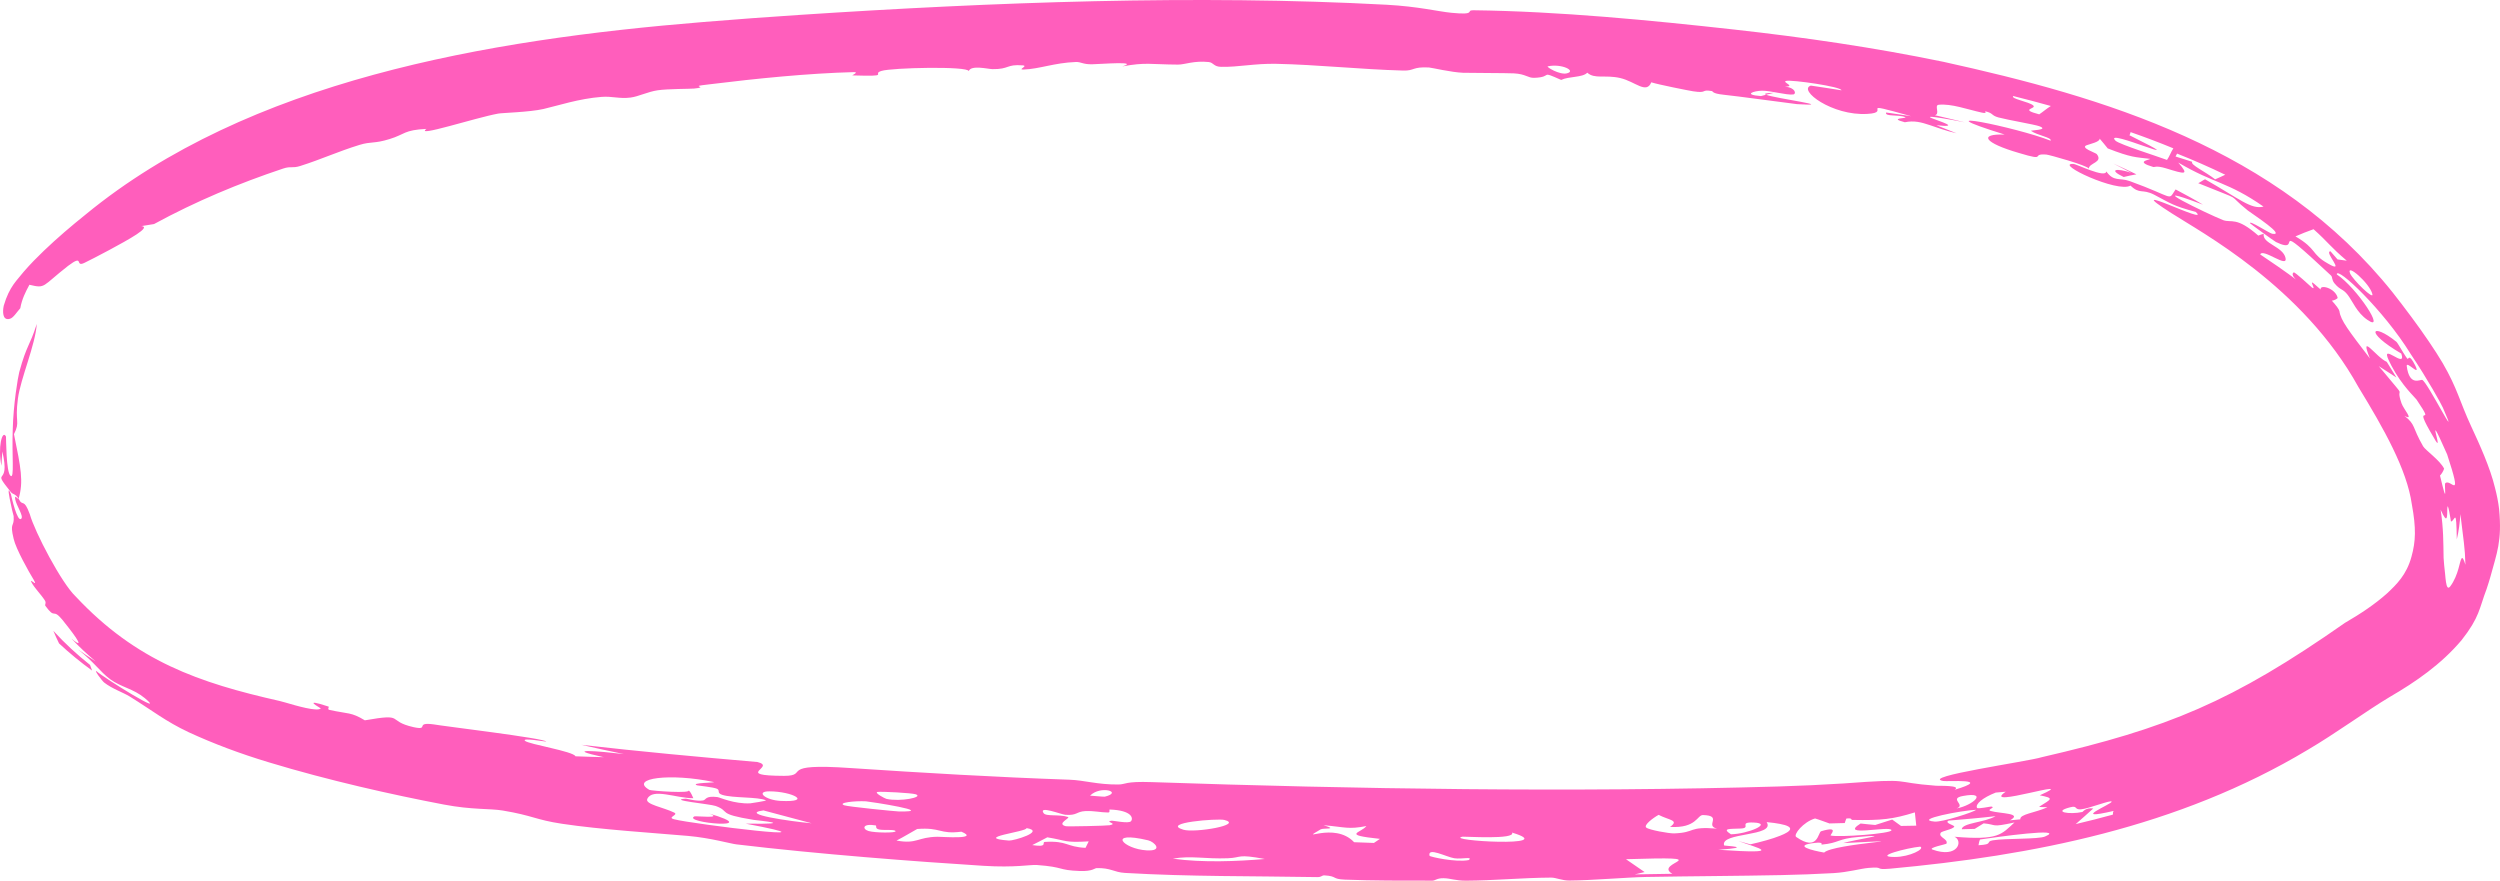 <?xml version="1.0" encoding="UTF-8"?> <svg xmlns="http://www.w3.org/2000/svg" viewBox="0 0 313.116 110.302" fill="none"><path d="M230.887 98.125C228.213 98.296 225.54 98.42 222.751 98.504C197.152 99.255 169.629 98.822 144.275 97.958C140.825 97.838 141.039 98.247 140.07 98.256C137.419 98.278 135.849 97.722 133.92 97.655C124.544 97.326 115.784 96.811 106.609 96.2C97.176 95.542 101.504 97.168 98.2 97.173C91.745 97.148 97.352 96.052 94.866 95.44C87.536 94.806 80.134 94.126 72.814 93.287C74.556 93.684 76.341 94.073 78.128 94.444C74.917 94.068 70.34 93.685 75.614 94.835C74.414 94.793 73.295 94.779 72.078 94.724C71.823 94.097 66.197 93.218 65.749 92.782C65.303 92.357 68.418 92.917 68.408 92.881C68.295 92.471 55.242 90.915 54.342 90.73C51.858 90.387 53.868 91.526 51.797 91.073C48.29 90.279 50.9 89.303 45.696 90.218C43.941 89.159 43.652 89.443 41.258 88.912C40.944 88.841 41.275 88.536 41.14 88.493C37.567 87.315 40.196 88.691 40.18 88.726C39.768 89.17 37.088 88.385 35.74 87.988C35.428 87.898 35.179 87.827 35.028 87.796C24.917 85.515 17.067 82.812 9.487 74.717C7.711 73.048 4.346 66.614 3.734 64.403C2.947 62.272 2.868 63.562 2.332 62.465C2.961 60.287 2.621 58.646 1.75 54.377C2.564 52.753 1.837 52.974 2.244 49.919C2.577 47.4 4.432 43.214 4.606 40.568C3.697 43.441 3.369 43.1 2.411 46.609C2.251 47.215 1.668 50.621 1.595 53.842C1.471 57.065 1.823 59.994 1.329 59.601C0.752 59.188 0.772 54.821 0.749 54.678C0.27 53.712 -0.301 56.169 0.185 58.333C0.209 57.775 0.239 57.116 0.29 56.54C1.398 61.25 -1.248 58.36 1.345 61.614C1.68 62.001 1.88 61.78 2.306 62.429C2.242 62.606 1.767 61.79 1.913 62.558C2.054 63.332 2.988 64.635 2.667 64.963C2.176 65.499 1.439 62.234 1.388 61.985C1.391 61.981 1.394 61.978 1.397 61.974C0.574 59.878 1.616 64.41 1.708 64.637C1.818 66.128 1.176 65.279 1.709 67.483C1.987 68.735 3.609 71.621 4.229 72.629C4.824 73.668 3.578 72.251 3.96 72.965C4.344 73.685 5.109 74.411 5.616 75.197C5.837 75.539 5.573 75.719 5.687 75.883C6.959 77.648 6.549 76.123 7.777 77.584C8.564 78.571 11.186 81.826 8.951 79.988C9.922 81.014 10.904 81.929 11.968 82.835C11.21 82.357 10.501 81.845 9.777 81.348C11.82 82.947 12.49 84.095 13.796 85.07C15.177 86.075 16.687 86.248 18.122 87.428C21.139 89.939 12.979 84.884 12.104 84.078C11.704 83.84 12.815 85.314 13.046 85.484C14.026 86.26 15.463 86.745 16.243 87.233C19.135 89.027 20.761 90.358 23.618 91.703C26.742 93.145 30.064 94.391 33.675 95.48C41.136 97.742 49.055 99.521 55.598 100.768C59.172 101.447 61.373 101.245 62.979 101.518C66.74 102.146 67.07 102.672 70.373 103.172C75.188 103.903 82.147 104.341 86.18 104.695C89.018 104.95 91.483 105.666 92.221 105.753C102.377 106.971 114.741 107.911 123.172 108.44C127.138 108.692 129.049 108.277 129.866 108.339C133.38 108.598 132.413 108.988 135.269 109.092C136.812 109.146 137.121 108.735 137.328 108.729C139.15 108.678 139.482 109.248 140.901 109.331C149.046 109.807 156.91 109.712 164.983 109.855C165.566 109.864 165.519 109.617 165.897 109.639C167.532 109.737 166.764 110.107 168.469 110.172C171.996 110.306 175.652 110.303 179.397 110.298C179.771 110.297 179.944 109.984 180.796 109.993C181.649 110.002 182.292 110.307 183.621 110.302C187.133 110.286 190.559 109.941 194.274 109.916C194.886 109.913 195.632 110.292 196.552 110.284C199.467 110.263 203.715 109.882 206.183 109.836C212.068 109.733 217.61 109.717 223.107 109.603C225.347 109.554 227.392 109.482 229.639 109.355C231.479 109.25 233.038 108.786 234.016 108.704C236.162 108.517 234.58 108.981 236.726 108.8C254.424 107.174 272.764 103.668 289.042 93.91C292.47 91.903 296.401 89.028 299.292 87.301C302.526 85.423 305.745 83.211 308.296 80.187C310.58 77.287 310.503 76.224 311.44 73.763C311.63 73.199 311.78 72.703 311.907 72.268C312.712 69.266 313.391 67.785 313.004 63.763C312.899 62.846 312.712 61.959 312.492 61.108C311.879 58.536 310.545 55.641 309.495 53.372C308.059 50.278 307.806 48.699 305.94 45.478C305.45 44.646 304.857 43.734 304.22 42.792C302.868 40.789 301.164 38.527 299.692 36.651C285.213 18.533 263.398 12.153 243.406 7.742C234.725 5.949 225.958 4.672 217.131 3.693C206.777 2.545 195.258 1.416 184.524 1.285C183.515 1.274 185.014 1.921 181.8 1.604C180.078 1.437 177.681 0.815 173.676 0.595C149.845 -0.686 124.405 0.27 100.15 1.866C96.169 2.132 92.088 2.422 88.083 2.757C60.79 4.981 31.154 10.097 10.745 26.85C8.923 28.31 7.188 29.789 5.48 31.421C4.629 32.238 3.792 33.084 2.965 34.042C2.164 35.085 1.186 35.831 0.467 38.292C0.275 39.224 0.474 39.702 0.636 39.842C0.811 39.995 1.023 39.991 1.239 39.926C1.669 39.822 2.102 39.091 2.541 38.606C2.748 37.446 3.195 36.573 3.684 35.665C5.755 36.163 5.198 35.894 8.526 33.3C10.596 31.739 9.326 33.522 10.566 32.925C11.118 32.661 12.351 32.026 13.656 31.329C16.152 29.98 19.004 28.425 17.71 28.318C18.248 28.227 18.75 28.152 19.291 28.062C24.55 25.199 29.936 22.957 35.477 21.106C36.444 20.785 36.614 21.105 37.598 20.79C40.255 19.951 42.284 18.993 45.023 18.149C46.542 17.687 46.833 18.028 48.804 17.413C50.739 16.822 50.565 16.28 53.417 16.143C51.845 17.27 59.548 14.748 62.391 14.228C62.819 14.135 66.309 14.052 68.06 13.653C69.854 13.238 72.537 12.346 75.349 12.134C76.688 12.031 77.559 12.397 78.97 12.22C79.966 12.095 81.126 11.49 82.372 11.308C83.637 11.118 86.425 11.141 86.923 11.092C88.747 10.906 86.7 10.831 87.948 10.673C88.274 10.632 88.603 10.591 88.937 10.551C94.694 9.84 101.263 9.176 106.921 9.033C107.65 9.014 106.666 9.437 106.764 9.443C111.74 9.597 109.074 9.282 110.402 8.882C111.68 8.475 121.24 8.261 121.335 8.908C121.6 8.108 123.737 8.648 124.291 8.658C126.45 8.692 126.003 8.019 128.088 8.187C128.853 8.248 127.376 8.74 128.196 8.71C130.227 8.637 132.034 7.865 134.742 7.765C135.396 7.741 135.616 8.069 136.771 8.051C137.924 8.028 142.808 7.624 140.556 8.321C143.504 7.766 144.105 8.074 147.537 8.091C148.406 8.096 149.533 7.575 151.387 7.77C152.012 7.837 151.984 8.349 152.926 8.371C155.079 8.423 157.124 7.937 159.861 7.994C164.984 8.1 170.407 8.691 175.745 8.838C177.192 8.878 176.858 8.342 178.97 8.451C179.283 8.468 181.782 9.062 183.245 9.115C184.128 9.142 188.675 9.142 189.598 9.189C191.113 9.262 191.342 9.781 192.174 9.748C194.594 9.659 192.736 8.77 195.531 10.011C196.521 9.535 198.197 9.738 198.802 9.104C199.72 9.942 201.045 9.337 202.922 9.773C204.81 10.211 206.199 11.821 206.818 10.311C207.692 10.591 211.423 11.333 212.047 11.433C213.922 11.722 212.968 11.172 214.375 11.401C214.621 11.441 214.33 11.702 215.916 11.87C216.973 11.963 224.632 12.999 225.07 13.043C230.35 13.374 222.303 12.322 221.191 11.866C220.977 11.921 220.775 11.979 220.552 12.032C218.243 11.861 219.638 11.373 220.697 11.361C221.76 11.348 223.693 11.924 224.58 11.834C225.025 11.788 224.881 10.954 223.557 10.86C224.994 10.819 223.117 10.283 223.704 10.134C224.342 9.953 230.675 10.856 230.635 11.312C229.445 11.131 228.012 10.888 226.802 10.722C225.131 11.249 229.457 14.538 233.885 14.265C237.156 14.093 232.131 12.524 239.373 14.557C238.22 14.36 237.264 14.25 236.233 14.091C236.028 14.638 237.77 14.32 238.619 14.674C239.016 14.842 236.379 14.747 238.575 15.312C239.728 15.071 240.636 15.309 241.737 15.682C242.65 15.987 243.689 16.38 245.058 16.697C244.233 16.358 243.389 16.022 242.531 15.687C245.76 16.032 242.805 15.163 241.924 14.793C241.672 14.684 241.609 14.617 241.957 14.635C242.436 14.666 243.66 14.843 246.095 15.324C244.847 15.008 243.626 14.745 242.342 14.431C243.029 14.268 242.213 13.187 242.812 13.123C244.392 12.954 246.434 13.716 248.219 14.104C248.987 14.272 248.57 13.924 248.634 13.938C249.687 14.169 249.355 14.449 250.291 14.708C251.455 15.022 254.876 15.604 255.401 15.804C256.75 16.297 254.264 16.302 254.382 16.392C255.171 16.96 257.045 17.226 256.83 17.622C252.577 15.933 239.862 13.362 251.09 16.854C247.748 16.739 248.494 17.895 252.88 19.164C256.518 20.262 254.234 19.204 256.288 19.358C256.563 19.36 261.478 20.726 261.611 21.12C261.643 20.387 263.445 20.359 262.613 19.3C262.476 19.135 260.476 18.505 261.356 18.187C261.793 18.023 263.015 17.771 262.975 17.364C263.318 17.756 263.658 18.185 263.987 18.589C266.976 19.757 267.466 19.674 269.31 19.9C269.153 20.054 267.341 20.221 269.705 20.921C269.83 20.958 270.03 20.706 271.264 21.078C273.686 21.822 274.243 21.999 272.816 20.358C277.409 23.068 278.939 22.711 283.499 25.873C281.957 26.273 280.53 24.926 276.175 22.455C275.857 22.6 275.645 22.796 275.32 22.943C281.475 25.447 278.579 24.001 281.525 26.359C282.255 26.907 286.373 29.574 284.584 29.277C284.166 29.182 281.675 27.524 281.81 27.964C281.84 28.019 284.789 30.174 285.063 30.316C288.777 32.107 283.684 26.794 291.953 34.511C292.17 34.737 292.008 35.044 292.403 35.508C293.14 36.388 293.42 36.122 294.05 36.941C294.669 37.755 295.187 39.151 296.499 40.053C298.923 41.759 295.244 36.087 292.673 34.368C292.633 33.256 298.543 38.845 301.899 44.291C304.09 47.559 305.762 50.598 305.967 51.069C308.316 56.426 303.988 47.746 303.376 47.587C303.151 47.483 301.774 48.46 301.436 45.857C301.336 45.084 303.276 47.352 302.493 45.767C301.696 44.178 301.649 45.042 301.551 44.952C301.489 44.896 301.411 44.795 301.319 44.664C300.929 44.095 300.302 42.944 300.134 42.804C297.083 40.338 296.004 41.51 300.754 44.283C301.466 46.37 298.053 42.743 299.2 45.163C299.31 45.393 299.417 45.613 299.527 45.821C300.854 48.332 302.439 49.73 302.663 50.047C305.405 54.092 301.764 49.695 304.81 54.785C306.402 57.721 303.396 49.904 306.494 56.908C308.513 63.074 306.937 59.853 306.262 60.525C306.082 60.689 306.644 63.964 305.602 59.564C305.787 59.373 306.007 59.045 306.117 58.698C305.597 57.643 303.773 56.394 303.486 55.896C302.046 53.388 302.601 53.236 301.142 52.077C302.431 52.769 301.032 51.247 300.782 50.514C299.887 47.927 301.804 50.538 298.475 46.502C298.31 46.308 298.13 46.096 297.935 45.863C298.198 46.035 298.453 46.197 298.703 46.353C299.192 46.67 299.655 46.954 300.142 47.281C299.87 46.831 299.607 46.403 299.325 45.952C299.197 45.744 299.065 45.535 298.933 45.322C297.638 44.781 295.436 41.474 296.828 44.899C294.197 41.459 293.147 40.117 293.005 38.971C292.965 38.746 292.588 38.242 292.058 37.66C292.288 37.647 292.818 37.416 292.78 37.279C292.463 36.06 290.511 35.578 290.656 36.265C290.264 35.904 289.929 35.617 289.816 35.525C289.089 34.923 290.196 36.451 289.554 36.008C289.367 35.858 287.427 34.033 287.28 34.117C286.418 34.678 290.296 36.706 283.084 31.869C283.409 31.039 286.545 33.648 286.258 32.322C285.956 30.859 283.289 30.519 283.524 29.281C283.262 29.333 283.102 29.419 282.844 29.509C280.086 27.088 279.491 27.949 278.444 27.572C276.435 26.776 267.613 22.497 275.912 25.633C274.813 24.964 273.633 24.34 272.486 23.725C271.462 25.205 272.551 24.784 266.709 22.67C265.444 22.235 264.747 22.789 263.812 21.475C263.695 22.367 260.074 20.529 259.679 20.531C257.213 20.428 265.252 24.209 266.836 23.242C268.021 24.385 268.276 23.609 269.802 24.386C271.932 25.507 272.161 25.773 275 26.539C277.167 28.456 264.897 22.197 271.991 26.712C275.527 29.012 288.407 35.825 295.392 48.491C298.558 53.679 301.459 58.794 302.074 63.168C302.628 66.164 302.558 67.824 302.029 69.722C301.414 72.004 300.124 73.234 298.982 74.308C297.448 75.688 295.579 76.917 293.71 78.001C279.558 87.904 271.539 91.189 255.736 94.833C254.044 95.374 240.413 97.289 243.38 97.816C243.802 97.921 249.766 97.442 244.8 98.918C245.776 98.332 242.746 98.438 242.503 98.413C236.616 97.972 239.934 97.453 230.887 98.125ZM203.645 107.612C215.864 107.229 206.891 108 209.457 109.438C207.862 109.468 206.322 109.493 204.751 109.515C205.163 109.417 205.568 109.321 205.977 109.223C205.978 109.223 205.98 109.223 205.982 109.223C205.208 108.687 204.426 108.15 203.645 107.612ZM6.683 79.01C6.898 79.53 7.137 80.059 7.396 80.586C8.706 81.809 10.082 82.935 11.531 83.985C11.442 83.749 11.362 83.517 11.279 83.282C9.665 81.999 8.113 80.581 6.683 79.01ZM291.546 32.995C289.432 31.816 290.239 31.207 287.495 29.606C288.227 29.274 288.994 28.991 289.764 28.708C291.611 30.348 291.866 30.917 293.925 32.649C293.54 32.593 293.147 32.534 292.768 32.492C292.488 32.158 292.18 31.798 291.886 31.476C290.981 31.493 293.96 34.417 291.551 33.001C291.551 32.999 291.548 32.997 291.546 32.995ZM271.409 20.031C270.235 19.586 265.499 18.107 264.964 17.626C263.143 15.803 276.042 21.581 266.701 16.936C266.796 16.822 266.799 16.677 266.849 16.547C268.643 17.171 270.42 17.842 272.206 18.579C271.892 19.043 271.737 19.569 271.409 20.031ZM247.983 105.145C249.888 104.861 258.95 103.58 256.138 104.767C255.321 105.134 251.118 104.982 249.589 105.248C248.595 105.427 249.754 105.754 247.798 105.862C247.852 105.633 247.87 105.386 247.989 105.145C247.987 105.145 247.985 105.145 247.983 105.145ZM244.059 102.778C246.03 102.614 247.938 102.453 249.938 102.223C248.575 103.023 245.777 103.054 245.698 103.862C246.247 103.848 246.785 103.832 247.325 103.815C247.707 103.584 248.073 103.354 248.444 103.122C250.206 103.28 249.239 103.668 252.307 103.013C250.658 104.505 250.361 105.269 244.794 104.8C245.912 105.304 245.228 107.556 242.029 106.403C241.434 106.19 243.768 105.727 243.78 105.676C244.067 105.08 242.738 104.885 243.058 104.316C243.206 104.06 244.593 103.888 244.765 103.531C244.828 103.361 243.463 103.073 244.059 102.778ZM240.504 106.038C241.137 106.309 239.189 107.328 237.319 107.333C234.458 107.333 238.897 106.184 240.504 106.038ZM6.675 79.001C6.678 79.004 6.68 79.007 6.683 79.01C6.682 79.008 6.681 79.007 6.681 79.005C6.679 79.003 6.677 79.002 6.675 79.001ZM277.437 22.463C276.255 21.516 274.238 20.608 274.578 20.267C273.871 20.033 273.173 19.811 272.479 19.601C272.541 19.478 272.609 19.358 272.671 19.237C274.69 20.041 276.727 20.93 278.704 21.886C278.284 22.077 277.884 22.283 277.437 22.463ZM255.409 14.323C252.792 13.638 255.144 13.652 254.651 13.203C254.132 12.743 251.778 12.371 252.15 12.027C253.672 12.405 255.331 12.845 256.86 13.275C256.326 13.607 255.911 13.983 255.404 14.322C255.406 14.322 255.409 14.323 255.409 14.323ZM153.782 107.493C155.596 107.419 154.877 106.925 158.419 107.587C158.417 107.587 158.414 107.587 158.411 107.587C155.012 107.874 150.628 108.069 146.89 107.543C149.207 107.136 150.933 107.606 153.782 107.493ZM297.128 36.822C297.373 37.669 294.682 35.044 294.339 34.244C293.802 32.872 296.791 35.472 297.128 36.822ZM81.326 98.926C78.75 97.443 84.032 96.808 89.378 97.943C89.841 98.044 86.304 98.025 87.315 98.363C87.413 98.397 89.349 98.581 89.795 98.79C90.249 99 89.714 99.319 90.47 99.557C91.794 99.975 94.947 99.783 95.928 100.238C96.062 100.3 94.093 100.608 93.97 100.614C91.965 100.717 90.15 99.867 89.85 99.83C88.3 99.642 88.469 100.174 88.061 100.251C87.287 100.394 85.999 100.022 85.906 100.028C83.482 100.206 88.927 100.691 89.638 100.947C91.553 101.649 89.666 101.926 94.392 102.686C94.847 102.759 100.233 103.256 93.379 103.158C106.613 105.648 86.615 103.196 84.449 102.614C83.464 102.378 85.033 102.067 84.452 101.779C83.138 101.124 80.766 100.748 81.066 100.07C81.71 98.65 84.674 99.986 86.841 99.974C86.653 99.627 86.602 99.304 86.223 98.943C86.809 99.442 81.526 99.044 81.325 98.929C81.325 98.928 81.326 98.927 81.326 98.926ZM114.874 103.828C117.899 103.596 117.623 104.518 120.412 104.167C122.783 105.17 117.997 104.796 117.438 104.801C114.878 104.834 114.878 105.754 112.285 105.277C113.221 104.803 113.998 104.311 114.874 103.828ZM88.779 101.882C90.729 102.571 87.141 102.176 86.982 102.247C85.302 103.044 96.043 103.997 88.779 101.882ZM259.269 101.114C260.271 100.848 259.737 101.441 260.651 101.363C261.533 101.303 264.502 100.117 264.472 100.411C264.515 100.71 259.087 102.879 264.727 101.565C264.585 101.77 264.677 101.867 264.625 102.031C263.105 102.449 261.526 102.852 259.977 103.214C260.741 102.566 261.456 101.896 262.173 101.258C261.209 101.124 260.866 101.686 260.814 101.699C260.814 101.699 260.814 101.698 260.814 101.698C259.199 102.05 257.01 101.693 259.269 101.114ZM179.046 107.184C178.754 106.04 181.16 107.342 182.145 107.492C183.131 107.643 184.482 107.23 183.972 107.717C182.385 108.045 179.08 107.313 179.046 107.183C179.046 107.184 179.046 107.184 179.046 107.184ZM131.173 104.871C133.674 105.284 133.26 105.56 136.357 105.379C136.224 105.648 136.09 105.924 135.958 106.189C133.508 106.069 133.723 105.28 130.875 105.446C130.408 105.473 131.366 106.168 129.283 105.844C129.912 105.538 130.551 105.195 131.173 104.871ZM143.603 106.505C140.71 106.336 138.52 104.003 143.798 105.245C144.58 105.429 145.777 106.63 143.603 106.505ZM232.764 104.827C237.728 104.383 232.071 105.188 230.866 105.594C242.359 105.017 229.587 105.636 228.467 106.781C227.02 106.534 224.417 105.902 227.285 105.573C228.483 105.431 228.074 105.791 228.143 105.786C230.417 105.578 230.089 105.045 232.764 104.827ZM109.665 103.378C109.849 103.409 109.529 103.771 110.111 103.894C110.695 104.016 112.051 103.85 112.166 104.096C112.28 104.344 109.585 104.321 108.78 104.081C107.975 103.841 108.007 103.098 109.665 103.378ZM128.568 103.715C131.005 104.133 126.913 105.319 126.375 105.278C121.685 104.918 128.685 104.177 128.568 103.715ZM221.272 102.968C221.947 103.031 222.483 103.103 222.901 103.185C224.88 103.551 224.385 104.115 222.949 104.674C221.992 105.061 220.585 105.442 219.227 105.752C218.731 105.613 218.199 105.474 217.725 105.335C220.011 106.199 223.921 107.021 215.214 106.43C219.937 106.1 215.978 105.946 215.944 105.894C215.367 104.211 222.446 104.811 221.267 102.968C221.269 102.968 221.271 102.968 221.272 102.968ZM101.662 103.113C99.067 102.885 92.434 101.934 95.619 101.502C97.62 102.046 99.634 102.583 101.662 103.113ZM306.052 69.875C306.014 67.894 306.047 66.276 305.682 63.839C306.602 65.927 306.487 64.506 306.514 63.717C306.557 62.528 306.969 65.322 306.974 65.324C307.504 65.229 307.634 63.362 307.706 67.56C307.951 66.532 308.091 65.471 308.156 64.39C308.533 67.649 308.731 68.487 308.786 70.734C308.319 69.221 308.261 69.965 307.909 71.237C307.719 71.906 307.406 72.75 306.884 73.444C306.287 74.204 306.314 72.111 306.122 70.777C306.084 70.406 306.057 70.084 306.052 69.868C306.052 69.871 306.052 69.873 306.052 69.875ZM227.331 102.509C227.935 102.685 228.53 102.932 229.13 103.134C229.775 103.12 230.415 103.101 231.048 103.083C231.114 102.896 231.167 102.702 231.246 102.522C232.069 102.414 231.763 102.688 232.01 102.695C232.009 102.694 232.009 102.693 232.009 102.692C235.658 102.769 237.109 102.594 239.829 101.748C239.888 102.302 239.947 102.856 240.005 103.411C239.377 103.424 238.737 103.436 238.096 103.446C237.729 103.181 237.36 102.914 236.992 102.647C236.246 102.881 235.585 103.103 234.863 103.327C234.272 103.267 233.555 103.209 233.034 103.142C230.191 104.913 236.804 103.358 236.897 103.976C236.986 104.408 230.265 104.902 229.282 104.644C229.138 104.609 230.541 103.372 228.091 104.11C227.697 104.223 227.71 106.746 224.967 104.826C224.576 104.552 225.846 102.946 227.331 102.509ZM251.213 99.159C247.828 101.451 261.054 97.141 255.471 99.607C257.295 99.981 257.003 100.036 255.416 101.029C255.276 101.117 256.506 101.073 256.408 101.119C254.846 101.816 252.952 101.966 253.035 102.618C252.595 102.662 252.157 102.709 251.733 102.747C253.422 101.821 250.513 101.917 249.321 101.571C248.778 101.418 249.926 101.16 249.47 101.024C249.306 100.976 247.689 101.379 247.609 101.17C247.392 100.706 248.321 99.905 249.953 99.269C249.953 99.268 249.953 99.268 249.953 99.267C250.381 99.229 250.793 99.198 251.213 99.159ZM171.136 103.459C170.481 104.334 167.902 104.541 172.834 105.066C172.585 105.236 172.325 105.405 172.079 105.576C171.25 105.545 170.444 105.514 169.597 105.484C167.102 102.82 162.404 105.654 165.412 103.873C165.734 103.679 167.718 103.95 165.772 103.357C165.774 103.357 165.777 103.356 165.78 103.356C168.51 103.587 168.851 103.908 171.136 103.459ZM189.379 104.279C195.656 106.169 180.668 105.28 183.186 104.79C183.387 104.752 189.885 105.188 189.379 104.279ZM138.997 101.391C141.808 101.491 141.955 102.503 141.653 102.853C141.351 103.204 139.417 102.747 139.164 102.791C138.335 102.941 140.068 103.149 138.991 103.357C138.636 103.427 133.708 103.538 133.485 103.48C132.249 103.173 134.118 102.44 133.766 102.326C132.62 101.953 131.017 102.298 130.704 101.838C130.031 100.856 132.918 102.007 133.415 102.048C134.913 102.172 134.81 101.635 135.938 101.586C137.065 101.537 137.789 101.754 138.781 101.764C139.111 101.768 138.855 101.387 138.997 101.391ZM148.218 103.92C145.301 103.043 152.505 102.492 153.339 102.693C155.823 103.31 149.62 104.343 148.218 103.92ZM242.299 102.9C239.558 102.666 245.728 101.493 247.503 101.423C247.238 101.707 243.234 102.995 242.299 102.9ZM219.634 103.019C222.13 103.119 218.832 104.463 216.794 104.491C215.572 103.702 216.71 103.838 218.039 103.77C219.408 103.7 217.68 102.938 219.634 103.019ZM108.455 100.362C108.975 100.401 117.524 101.721 112.561 101.631C112.178 101.629 106.188 101.031 105.737 100.861C104.841 100.53 107.08 100.289 108.455 100.362ZM207.737 102.058C209.075 102.747 210.363 102.716 209.168 103.567C209.167 103.567 209.165 103.567 209.163 103.567C212.497 103.766 212.557 102.059 213.299 102.082C215.823 102.156 213.463 103.417 215.048 103.78C211.345 103.485 212.466 104.278 209.682 104.379C209.057 104.401 206.539 103.95 206.188 103.65C205.827 103.35 207.062 102.424 207.737 102.058ZM96.369 99.113C99.27 99.121 101.825 100.505 97.791 100.312C95.827 100.216 94.599 99.105 96.369 99.113ZM265.987 22.17C266.501 22.047 267.016 21.928 267.578 21.834C266.604 21.363 265.672 20.924 264.67 20.473C265.444 20.861 266.199 21.25 266.936 21.643C265.059 21.021 264 21.216 265.982 22.168C265.984 22.169 265.984 22.17 265.987 22.17ZM196.23 9.189C195.316 9.401 193.622 8.362 193.851 8.311C195.587 7.928 197.502 8.895 196.23 9.189ZM245.867 99.692C249.073 99.097 247.107 100.872 245.068 101.249C246.276 100.803 244.009 100.02 245.867 99.692ZM221.191 11.866C221.508 11.783 221.827 11.701 222.179 11.623C221.102 11.648 220.902 11.74 221.191 11.866ZM109.917 99.187C110.431 99.117 114.201 99.312 114.701 99.485C115.736 99.853 112.735 100.442 111.027 100.059C110.837 100.018 109.403 99.258 109.925 99.187C109.922 99.187 109.92 99.187 109.917 99.187ZM261.606 21.16C261.616 21.149 261.618 21.135 261.611 21.12C261.611 21.134 261.606 21.146 261.606 21.16ZM121.309 8.975C121.328 8.952 121.338 8.929 121.335 8.908C121.328 8.929 121.313 8.952 121.309 8.975ZM136.525 99.651C137.847 98.327 140.694 99.202 138.382 99.779C138.253 99.809 136.829 99.664 136.525 99.651Z" fill="#FF5EBC"></path></svg> 